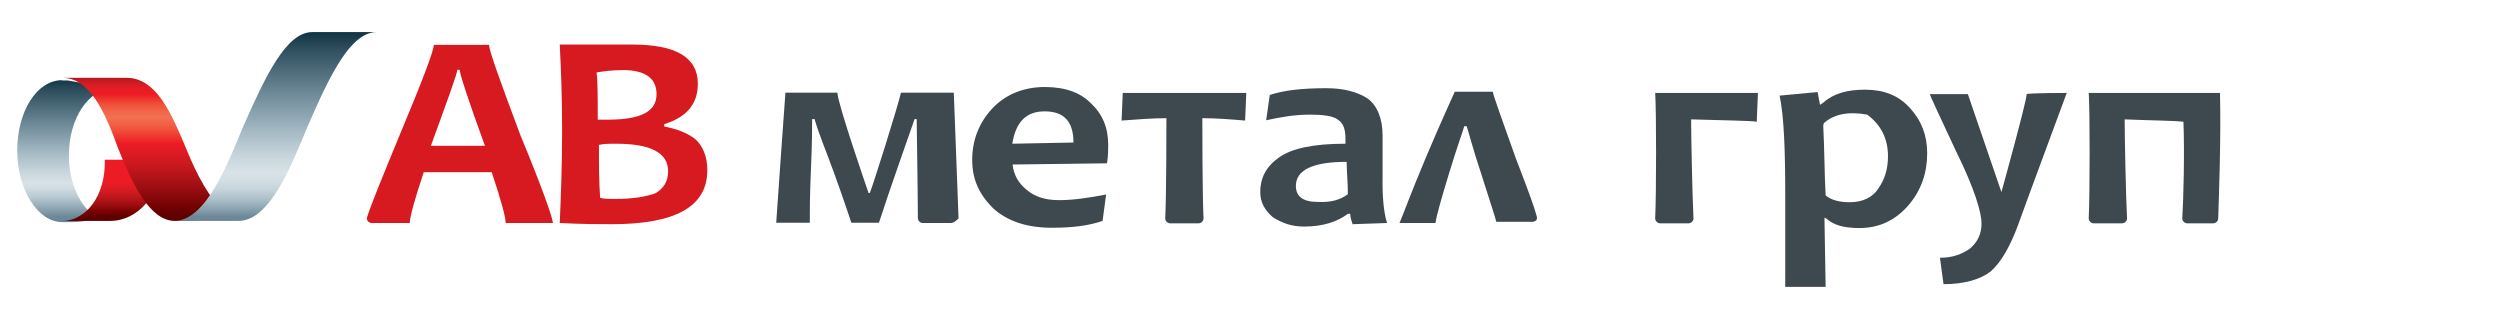 <svg xmlns="http://www.w3.org/2000/svg" viewBox="0 245.3 841.9 109">
    <linearGradient id="SVGID_1_" gradientUnits="userSpaceOnUse" x1="6.8" y1="587.28" x2="6.8" y2="575.28" gradientTransform="matrix(3.88 0 0 3.88 -4.319 -1960.345)">
        <stop  offset="0"             style="stop-color:#6C8896"/>
        <stop  offset="1.926647e-003" style="stop-color:#6D8997"/>
        <stop  offset="7.733236e-002" style="stop-color:#97ADB9"/>
        <stop  offset="0.145"        style="stop-color:#B9CAD3"/>
        <stop  offset="0.202"        style="stop-color:#D0DBE2"/>
        <stop  offset="0.242"        style="stop-color:#D8E2E7"/>
        <stop  offset="0.322"        style="stop-color:#C9D6DD"/>
        <stop  offset="0.47"        style="stop-color:#A3B8C3"/>
        <stop  offset="0.669"        style="stop-color:#6E8997"/>
        <stop  offset="0.909"        style="stop-color:#2F4F5E"/>
        <stop  offset="1"             style="stop-color:#113442"/>
    </linearGradient>
    <path fill="url(#SVGID_1_)" d="M20.9,272.3c-8.5,0-15.1,10.5-15.1,23.7c0,13.2,7,24.1,15.1,24.1h3.5c3.5,0,8.5-0.8,6.6-2.7 c-4.7-3.9-7.8-11.3-7.8-19.8c0-12.4,6.6-22.5,15.1-22.5l-15.5-2.7H20.9z"/>
    <linearGradient id="SVGID_2_" gradientUnits="userSpaceOnUse" x1="10.8" y1="582.28" x2="10.8" y2="587.28" gradientTransform="matrix(3.88 0 0 3.88 -4.319 -1960.345)">
        <stop  offset="0"      style="stop-color:#ED1C24"/>
        <stop  offset="0.374" style="stop-color:#ED1C24"/>
        <stop  offset="0.447" style="stop-color:#E51C23"/>
        <stop  offset="0.545" style="stop-color:#D61A21"/>
        <stop  offset="0.657" style="stop-color:#BE171D"/>
        <stop  offset="0.78" style="stop-color:#9F0F13"/>
        <stop  offset="0.911" style="stop-color:#7A0101"/>
        <stop  offset="1"      style="stop-color:#5E0000"/>
    </linearGradient>
    <path fill="url(#SVGID_2_)" d="M20.9,319.7c7.8,0,14.7-8.1,14.4-20.6h19c0,12.4-8.5,20.6-17.1,20.6H20.9z"/>
    <linearGradient id="SVGID_3_" gradientUnits="userSpaceOnUse" x1="13.659" y1="575.28" x2="13.659" y2="587.28" gradientTransform="matrix(3.88 0 0 3.88 -4.319 -1960.345)">
        <stop  offset="0"             style="stop-color:#B5191E"/>
        <stop  offset="2.278189e-002" style="stop-color:#C91B21"/>
        <stop  offset="4.952808e-002" style="stop-color:#DB1C23"/>
        <stop  offset="7.885586e-002" style="stop-color:#E71C24"/>
        <stop  offset="0.115"        style="stop-color:#ED1C24"/>
        <stop  offset="0.187"        style="stop-color:#F05139"/>
        <stop  offset="0.245"        style="stop-color:#F2684B"/>
        <stop  offset="0.28"        style="stop-color:#F37053"/>
        <stop  offset="0.339"        style="stop-color:#F15F43"/>
        <stop  offset="0.459"        style="stop-color:#EE2325"/>
        <stop  offset="0.467"         style="stop-color:#ED1C24"/>
        <stop  offset="0.528"        style="stop-color:#E01B23"/>
        <stop  offset="0.637"        style="stop-color:#C6181E"/>
        <stop  offset="0.781"        style="stop-color:#9E0F13"/>
        <stop  offset="0.953"        style="stop-color:#6C0000"/>
        <stop  offset="1"             style="stop-color:#5E0000"/>
    </linearGradient>
    <path fill="url(#SVGID_3_)" d="M62.8,319.7l9.7-0.8c3.5,0,5-0.4,3.1-2.3c-5-4.3-9.3-12.4-12.8-21c-5-12-10.1-24.1-20.2-24.1H20.9 c9.3,0,14.4,11.3,19,24.1c4.7,11.6,10.5,24.1,19,24.1C58.9,319.7,62.8,319.7,62.8,319.7z"/>
    <linearGradient id="SVGID_4_" gradientUnits="userSpaceOnUse" x1="25" y1="587.28" x2="25" y2="571.28" gradientTransform="matrix(3.88 0 0 3.88 -4.319 -1960.345)">
        <stop  offset="0"             style="stop-color:#6C8896"/>
        <stop  offset="8.691043e-004" style="stop-color:#6D8897"/>
        <stop  offset="4.922779e-002" style="stop-color:#8FA7B3"/>
        <stop  offset="9.784003e-002" style="stop-color:#AEC0CA"/>
        <stop  offset="0.146"        style="stop-color:#C5D3DA"/>
        <stop  offset="0.194"        style="stop-color:#D3DEE4"/>
        <stop  offset="0.242"        style="stop-color:#D8E2E7"/>
        <stop  offset="0.322"        style="stop-color:#C9D6DD"/>
        <stop  offset="0.47"        style="stop-color:#A3B8C3"/>
        <stop  offset="0.669"        style="stop-color:#6E8997"/>
        <stop  offset="0.909"        style="stop-color:#2F4F5E"/>
        <stop  offset="1"             style="stop-color:#113442"/>
    </linearGradient>
    <path fill="url(#SVGID_4_)" d="M80.3,319.7c10.9,0,18.2-19.8,23.3-31.8c7.4-17.1,14.4-31.8,23.3-31.8h-21.7 c-8.9,0-15.9,15.1-23.3,31.8c-5,12-12.4,31.8-23.3,31.8H80.3z"/>

    <path fill="#D71920" d="M186.2,320.4h-15.9c0-1.9-1.6-7.8-4.7-17.1h-22.9c-3.1,9.3-4.7,15.1-4.7,17.1h-12.8c-1.2,0-1.9-1.2-1.6-1.9 c1.2-3.9,5-13.2,10.9-27.5c7.8-18.6,11.6-28.7,11.6-30.6h18.6c0,1.9,3.5,11.6,10.5,30.3C182.7,308.8,186.2,318.9,186.2,320.4z M163.3,294.4c-5.8-15.9-8.5-24.4-8.5-25.6H154c0,1.2-3.1,9.7-8.9,25.6H163.3z"/>
    <path fill="#D71920" d="M238.2,302.6c0,12.4-10.9,18.2-32.2,18.2c-3.9,0-9.7,0-17.5-0.4c0.4-9.3,0.8-19.8,0.8-31.4 c0-11.3-0.4-20.6-0.8-28.7h8.1c1.6,0,3.9,0,7.8,0c3.5,0,6.2,0,8.5,0c14.7,0,22.1,4.3,22.1,13.2c0,7-3.9,11.3-11.3,13.6v0.8 c3.9,0.8,7.4,1.9,10.5,4.3C236.6,294.4,238.2,297.9,238.2,302.6z M221.1,277c0-5.4-3.9-8.1-11.3-8.1c-3.5,0-6.6,0.4-8.9,0.8 c0.4,3.1,0.4,8.5,0.4,15.9c1.2,0,2.7,0,3.9,0C216,285.5,221.1,282.8,221.1,277z M225,303c0-6.2-5.8-9.3-17.5-9.3 c-2.3,0-4.3,0-5.8,0.4c0,6.6,0,12.4,0.4,17.8c1.2,0.4,2.7,0.4,5,0.4c6.2,0,10.5-0.8,13.6-1.9C223.4,308.8,225,306.5,225,303z"/>
    <path fill="#3E484F" d="M320,320.4h-9.3c-0.8,0-1.6-0.8-1.6-1.6c0-7.4-0.4-31.8-0.4-33.4H308c-0.8,2.3-8.9,25.2-12,34.9h-9.3 c0,0-3.1-9.3-5.8-16.7s-5-12.8-6.6-18.2h-0.8c0,1.9,0,7.8-0.4,16.7c-0.4,8.9-0.4,15.1-0.4,18.2h-11.3c0-0.8,3.1-43.8,3.1-43.8H282 c0,3.5,10.5,33.8,10.5,33.8h0.4c0.8-1.6,9.7-29.9,10.5-33.8h17.8l1.6,42.3C322,319.7,321.2,320.4,320,320.4z"/>
    <path fill="#3E484F" d="M373.2,294.1c0,1.6,0,3.5-0.4,6.2l-31.8,0.4c0.4,3.5,1.9,6.2,4.7,8.5c2.7,2.3,6.2,3.5,10.9,3.5 c5,0,10.1-0.8,15.9-1.9l-1.2,8.9c-4.7,1.6-10.1,2.3-17.1,2.3c-8.5,0-15.1-2.3-19.8-6.6c-4.7-4.7-7-9.7-7-16.3s2.3-12.4,6.6-17.1 s10.5-7.4,17.8-7.4c7,0,12,1.9,15.5,5.4C371.2,283.6,373.2,288.2,373.2,294.1z M361.5,293.3c0-7-3.1-10.5-9.7-10.5 c-6.2,0-9.7,3.5-10.9,10.9L361.5,293.3z"/>
    <path fill="#3E484F" d="M419.7,276.6l-0.4,9.3c-4.7-0.4-9.7-0.8-14.4-0.8c0,3.9,0,25.2,0.4,33.8c0,0.8-0.8,1.6-1.6,1.6h-9.7 c-0.8,0-1.6-0.8-1.6-1.6c0.4-8.1,0.4-29.5,0.4-33.8c-4.7,0-9.7,0.4-15.1,0.8l0.4-9.3C378.2,276.6,419.7,276.6,419.7,276.6z"/>
    <path fill="#3E484F" d="M467.1,320.4l-11.6,0.4c-0.4-1.2-0.8-2.3-0.8-3.5h-0.8c-3.5,2.7-8.5,4.3-14.7,4.3c-4.3,0-7.4-1.2-10.5-3.1 c-2.7-2.3-4.3-5-4.3-8.5c0-4.7,1.9-8.5,6.2-11.6c4.3-3.1,11.6-4.7,22.5-4.7c0-0.4,0-1.2,0-1.6c0-3.5-0.8-5.4-2.7-6.6 c-1.6-1.2-5-1.6-9.3-1.6c-5,0-9.7,0.8-14.7,1.9l1.2-8.5c4.7-1.6,10.9-2.3,19-2.3c5.8,0,10.5,1.2,14,3.5c3.1,2.3,5,6.6,5,12.4 c0,1.2,0,3.5,0,7c0,3.5,0,5.8,0,7C465.5,311.1,465.9,316.6,467.1,320.4z M453.9,310.7c0-4.3-0.4-7.8-0.4-10.9 c-11.3,0-17.1,2.7-17.1,8.1c0,3.5,2.3,5.4,7.4,5.4C448.1,313.5,451.2,312.7,453.9,310.7z"/>
    <path fill="#3E484F" d="M471.3,320.4c1.2-2.7,3.5-9.3,8.9-22.1c5.4-12.8,8.9-20.2,9.7-22.1h12.8c0.4,1.9,3.1,9.3,7.8,22.5 c3.9,10.1,6.2,16.3,7,19.4c0.4,1.2-0.4,1.9-1.6,1.9h-12c-0.4-1.6-1.9-6.2-5-15.9c-3.1-9.3-4.3-14.4-5-16.3h-0.8 c-0.4,1.6-2.3,6.6-5,15.5c-2.7,8.9-4.3,14.4-4.7,17.1H471.3z"/>
    <path fill="#3E484F" d="M592,276.6l-0.4,9.7c-2.3-0.4-9.7-0.4-22.1-0.8c0,5.4,0.4,25.2,0.8,33.4c0,0.8-0.8,1.6-1.6,1.6H559 c-0.8,0-1.6-0.8-1.6-1.6c0.4-8.9,0.4-36.1,0-42.3H592z"/>
    <path fill="#3E484F" d="M747.6,276.6h-44.2c0.4,5.8,0.4,33.4,0,42.3c0,0.8,0.8,1.6,1.6,1.6h9.7c0.8,0,1.6-0.8,1.6-1.6 c-0.4-7.8-0.8-27.5-0.8-33.4c9.7,0.4,16.3,0.4,19.8,0.8c0.4,10.9,0,26.4-0.4,32.6c0,0.8,0.8,1.6,1.6,1.6h8.9c0.8,0,1.6-0.8,1.6-1.6 C747.2,312.3,748,291.7,747.6,276.6z"/>
    <path fill="#3E484F" d="M649,296.8c0,6.6-1.9,12.4-6.2,17.5c-4.3,5-9.7,7.8-16.7,7.8c-5.4,0-8.9-1.2-10.9-3.1l-0.8-0.4l0.4,23.3 h-13.6c0,0,0-19.4,0-30.6c0-15.1-0.4-26.8-1.9-33.8l12.8-1.2l0.8,4.3l1.2-0.8c3.5-3.1,8.1-4.3,14-4.3c6.2,0,11.3,1.9,15.1,6.2 C647.1,285.9,649,291,649,296.8z M635.8,297.9c0-5.8-2.3-10.5-7-14c-6.6-1.2-11.3,0-14.4,2.7c-0.4,0.4-0.4,0.8-0.4,1.2 c0.4,7.4,0.4,16.3,0.8,23.3c1.9,1.6,4.7,2.3,8.1,2.3c4.3,0,7.8-1.6,9.7-4.7C634.7,305.7,635.8,302.2,635.8,297.9z"/>
    <path fill="#3E484F" d="M696,276.6c0,0-14.4,38.8-16.3,44.2c-2.7,7.4-5.8,12.8-9.3,15.9c-3.5,2.7-8.9,4.3-15.9,4.3l-1.2-8.9 c4.3,0,7.4-1.2,10.1-3.1c2.7-2.3,3.9-5,3.9-8.5c0-3.5-2.3-11.6-8.5-24.1c-5.8-12.4-8.9-19-8.9-19.4h12.8l11.3,33 c0,0,8.5-30.6,8.5-33C683.2,276.6,696,276.6,696,276.6z"/>
</svg>